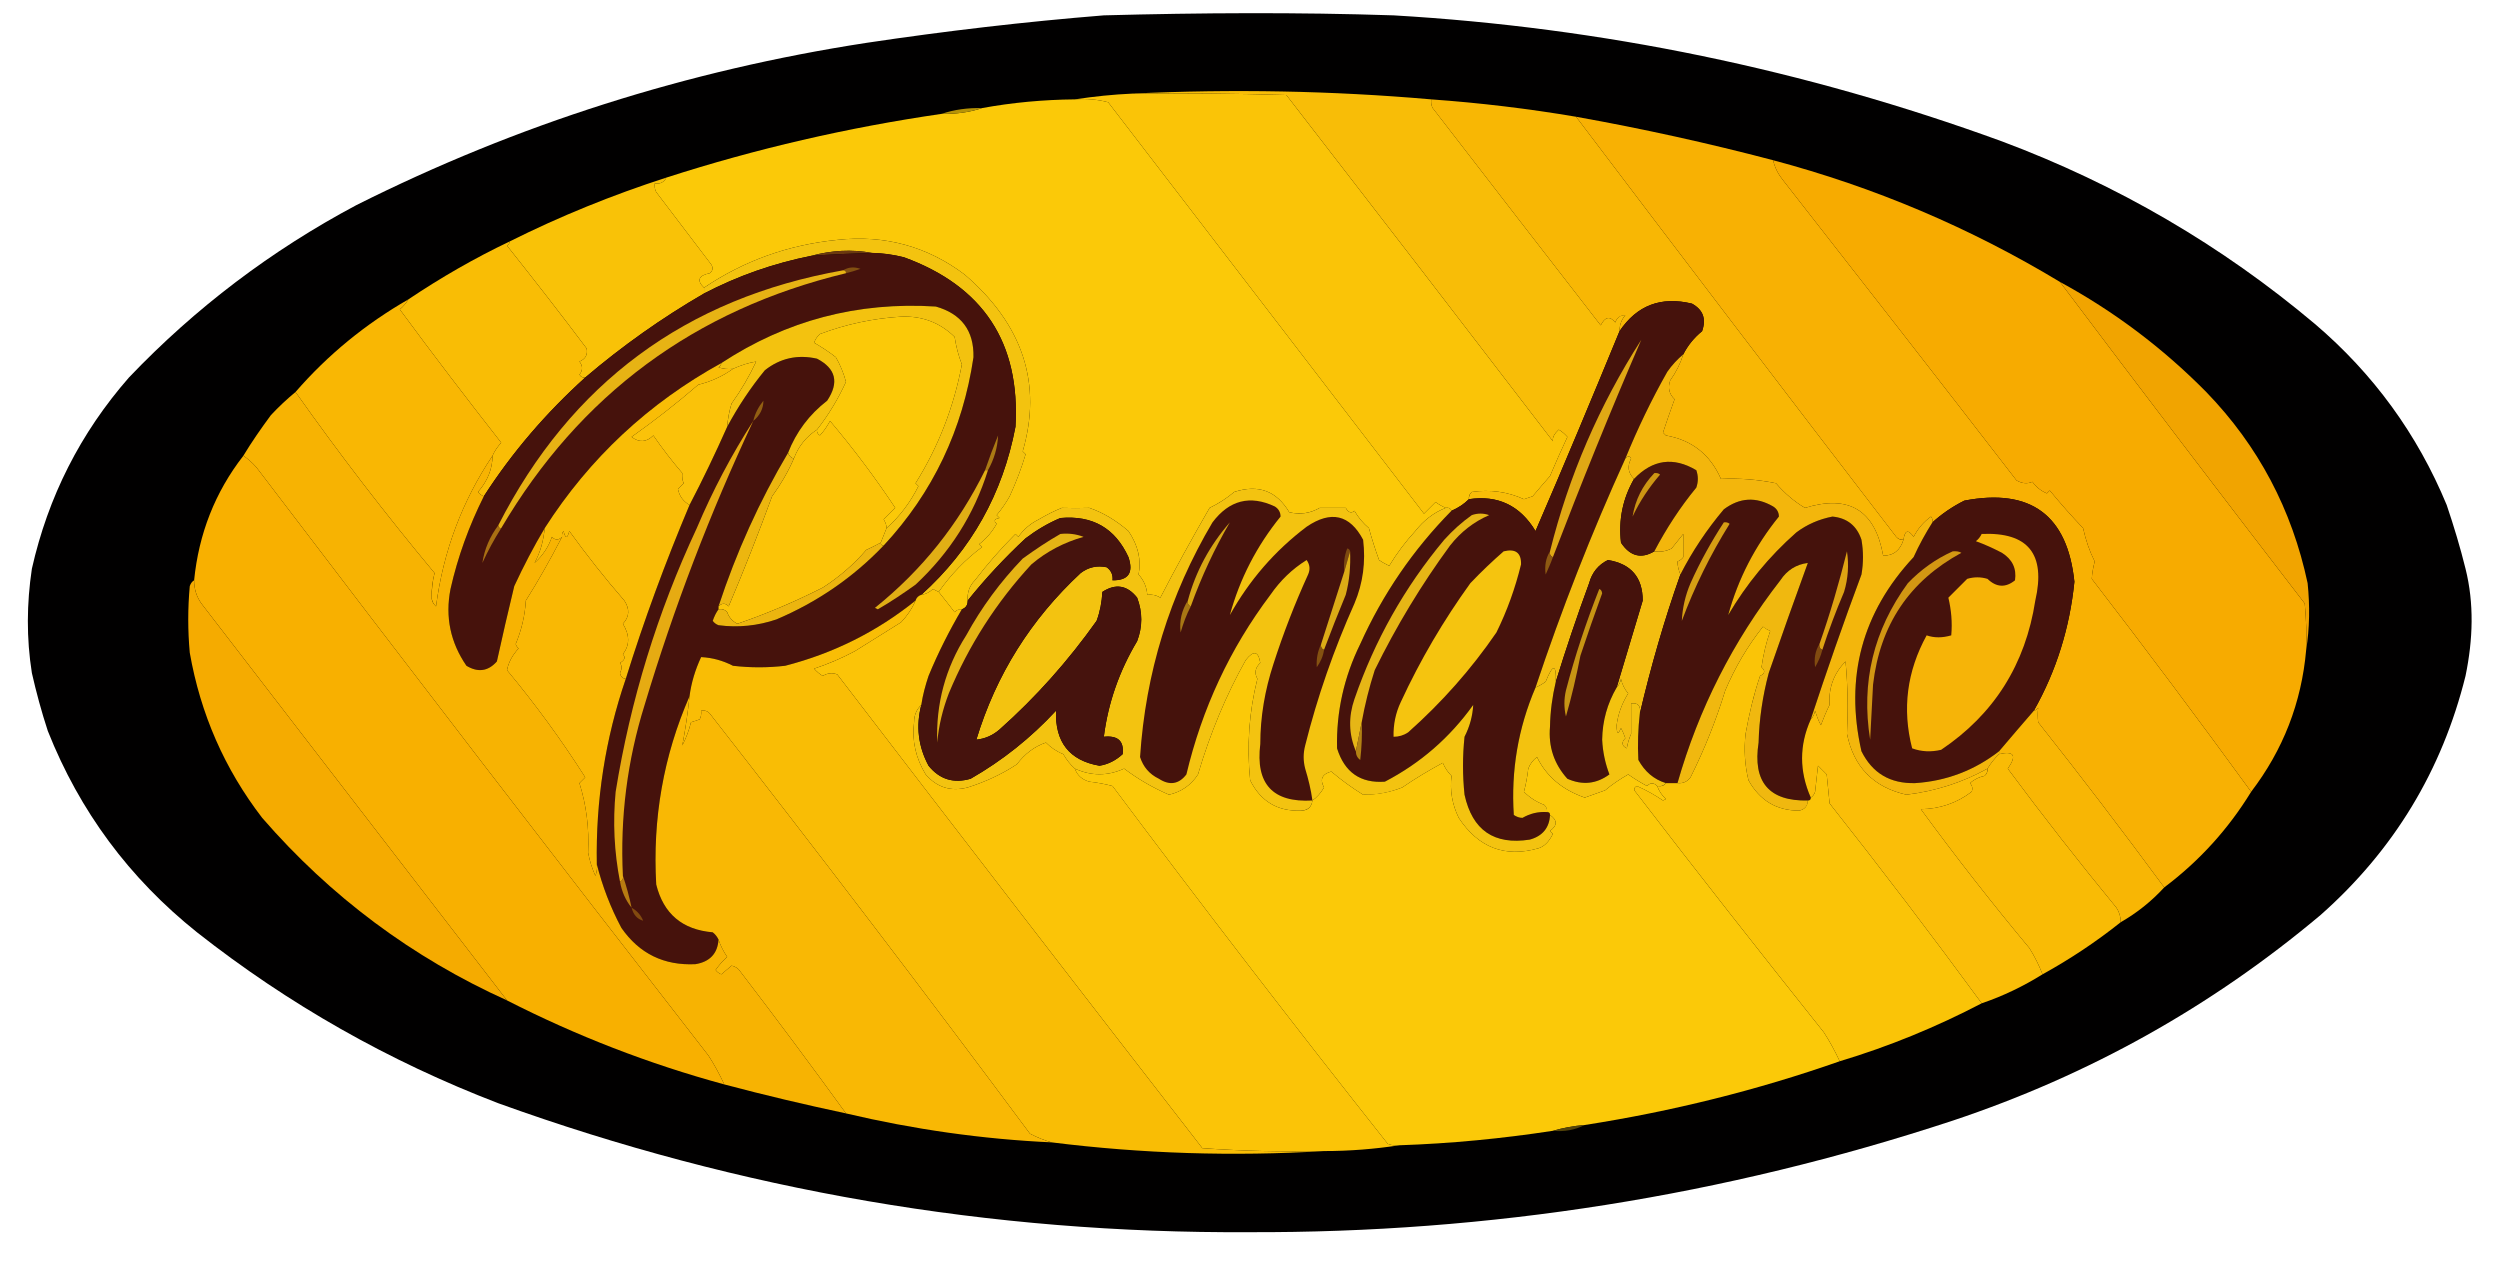 <?xml version="1.0" encoding="UTF-8"?>
<svg xmlns="http://www.w3.org/2000/svg" id="Capa_1" version="1.1" viewBox="0 0 862.9 436.6">
  <defs>
    <style>
      .st0 {
        fill: #824a0f;
      }

      .st0, .st1, .st2, .st3, .st4, .st5, .st6, .st7, .st8, .st9, .st10, .st11, .st12, .st13, .st14, .st15, .st16, .st17, .st18, .st19, .st20, .st21, .st22, .st23, .st24, .st25, .st26, .st27, .st28, .st29, .st30, .st31, .st32, .st33, .st34, .st35, .st36, .st37, .st38, .st39, .st40, .st41, .st42, .st43, .st44, .st45, .st46, .st47, .st48, .st49, .st50, .st51, .st52, .st53, .st54, .st55, .st56, .st57, .st58, .st59, .st60, .st61, .st62 {
        fill-rule: evenodd;
      }

      .st1 {
        fill: #544409;
      }

      .st2 {
        fill: #46120c;
      }

      .st3 {
        fill: #a87714;
      }

      .st4 {
        fill: #b87c11;
      }

      .st5 {
        fill: #ab7a14;
      }

      .st6 {
        fill: #dcac16;
      }

      .st7 {
        fill: #f1a400;
      }

      .st8 {
        fill: #a97013;
      }

      .st9 {
        fill: #e1af15;
      }

      .st10 {
        fill: #f8b704;
      }

      .st11 {
        fill: #fac209;
      }

      .st12 {
        fill: #f8bd07;
      }

      .st13 {
        fill: #825011;
      }

      .st14 {
        fill: #f3bd10;
      }

      .st15 {
        fill: #f6b408;
      }

      .st16 {
        fill: #f9bb05;
      }

      .st17 {
        fill: #f8b103;
      }

      .st18 {
        fill: #814b10;
      }

      .st19 {
        fill: #010000;
        isolation: isolate;
        opacity: 1;
      }

      .st20 {
        fill: #48140d;
      }

      .st21 {
        fill: #dfa413;
      }

      .st22 {
        fill: #f7ab00;
      }

      .st23 {
        fill: #6c390f;
      }

      .st24 {
        fill: #f8b604;
      }

      .st25 {
        fill: #45120c;
      }

      .st26 {
        fill: #f9bd05;
      }

      .st27 {
        fill: #f3c310;
      }

      .st28 {
        fill: #fac407;
      }

      .st29 {
        fill: #7c4a10;
      }

      .st30 {
        fill: #f0b80f;
      }

      .st31 {
        fill: #f9b703;
      }

      .st32 {
        fill: #f5c40f;
      }

      .st33 {
        fill: #d29713;
      }

      .st34 {
        fill: #e6ab12;
      }

      .st35 {
        fill: #855211;
      }

      .st36 {
        fill: #f3c30f;
      }

      .st37 {
        fill: #e7b314;
      }

      .st38 {
        fill: #e5b415;
      }

      .st39 {
        fill: #b38313;
      }

      .st40 {
        fill: #f8b000;
      }

      .st41 {
        fill: #fbc908;
      }

      .st42 {
        fill: #d8a815;
      }

      .st43 {
        fill: #f9bd06;
      }

      .st44 {
        fill: #f7b302;
      }

      .st45 {
        fill: #e6b616;
      }

      .st46 {
        fill: #f3c20f;
      }

      .st47 {
        fill: #46130d;
      }

      .st48 {
        fill: #fabe08;
      }

      .st49 {
        fill: #c79514;
      }

      .st50 {
        fill: #b69306;
      }

      .st51 {
        fill: #fbc407;
      }

      .st52 {
        fill: #f9b804;
      }

      .st53 {
        fill: #ecb60f;
      }

      .st54 {
        fill: #925f12;
      }

      .st55 {
        fill: #f5ab00;
      }

      .st56 {
        fill: #ecb50f;
      }

      .st57 {
        fill: #f3b60c;
      }

      .st58 {
        fill: #f9c207;
      }

      .st59 {
        fill: #8e5a12;
      }

      .st60 {
        fill: #e0a915;
      }

      .st61 {
        fill: #cd9613;
      }

      .st62 {
        fill: #d69f14;
      }
    </style>
  </defs>
  <path class="st19" d="M381,5.3c33.6-.9,66.9-1.1,100,0,72,4.2,142,18.7,210,43.5,39.8,14.9,75.8,35.9,108,63,20.2,17.2,35.4,38.1,45.5,62.5,2.5,7.4,4.7,14.7,6.5,22,3,12,2.6,24.4,0,37-8.1,32.6-24.7,60.1-50,82.5-37.6,31.6-79.9,55.3-127,71-78.9,26-159.9,38.8-243,38.5-89,.5-175.4-14.3-259-44.5-37.8-14.5-72.5-34.2-104-59-23.4-18.7-40.5-41.8-51.5-69.5-2.2-6.7-4-13.4-5.5-20-1.9-12-1.8-24,0-36,5.6-24.8,16.7-46.8,33.5-66,23-24.1,49.2-43.9,78.5-59.5,55.6-27.9,114.3-46.5,176-56,27.4-4.1,54.7-7.3,82-9.5Z"></path>
  <path class="st28" d="M391,32.3c17.7-.2,35.3,0,53,.5,30.8,39.8,61.5,79.7,92,119.5-.2-1.3.5-2.6,2-4,1.1.6,2.1,1.5,3,2.5-2.1,4.5-4.1,9-6,13.5-2,2.3-4,4.6-6,7-1,.3-2,.7-3,1-5.7-2.6-11.7-3.4-18-2.5-.8.7-1.1,1.5-1,2.5-1.7,1.7-3.7,3-6,4-.3-.8-1-1.2-2-1-1.2-.5-2.4-1.2-3.5-2-1.3,1.3-2.7,2.7-4,4-36.3-47.3-72.7-94.7-109-142-3.7-1-7.6-1.3-11.5-1,6.5-1,13.2-1.7,20-2Z"></path>
  <path class="st12" d="M391,32.3c34.2-1.6,68.6-1,103,2-.1,1.1,0,2.1.5,3,19.3,25,38.6,50,58,75,1.5-3,3.2-3.3,5-1,.7-1.8,1.9-2.6,3.5-2.5-1.4,1.6-2,3.4-2,5.5-9.5,23.1-19.1,46.1-29,69-5.3-8.8-13-12.5-23-11,0-1,.2-1.8,1-2.5,6.3-.9,12.3-.1,18,2.5,1-.3,2-.7,3-1,2-2.4,4-4.7,6-7,1.9-4.5,3.9-9,6-13.5-.9-1-1.9-1.9-3-2.5-1.5,1.4-2.2,2.7-2,4-30.5-39.8-61.2-79.7-92-119.5-17.7-.5-35.3-.7-53-.5Z"></path>
  <path class="st41" d="M371,34.3c3.9-.3,7.8,0,11.5,1,36.3,47.3,72.7,94.7,109,142,1.3-1.3,2.7-2.7,4-4,1.1.8,2.3,1.5,3.5,2-4.1,1.6-7.6,4.3-10.5,8-3.4,3.7-6.4,7.7-9,12-1.2-.6-2.4-1.2-3.5-2-1.3-3.6-2.5-7.3-3.5-11-2-1.7-3.7-3.7-5-6-1.1,1-2.1.6-3-1h-9c-3.3,1.9-6.8,2.4-10.5,1.5-4.4-7.4-10.7-9.7-19-7-2.6,2.2-5.4,4-8.5,5.5-6.1,10.6-11.8,20.9-17,31-1.4-.9-2.9-1.2-4.5-1-.2-2.7-1.2-5-3-7,1-5.1-.2-10.1-3.5-15-4.3-3.7-8.8-6.4-13.5-8-3.2.1-6.3.1-9.5,0-2.5,1-5.1,2.3-8,4-2.8,1.4-5.2,3.4-7,6-.3-.3-.7-.7-1-1-5,5-9.7,10.4-14,16-1.9,1.9-2.7,4.3-2.5,7,0,1.5-.6,2.5-2,3-1,0-1.8.2-2.5,1-1.8-2.4-3.7-4.7-5.5-7,4.2-6,9.2-11.2,15-15.5-.3-.3-.7-.7-1-1,2.5-1.9,4.5-4.3,6-7-1.1-1-.8-1.7,1-2-.3-.3-.7-.7-1-1,1.7-2,3.2-4.2,4.5-6.5,2.3-5,4.1-9.8,5.5-14.5-.3-.3-.7-.7-1-1,6.8-23.3.1-43.7-20-61-13-9.8-27.7-13.8-44-12-16.9,1.7-32.2,7.2-46,16.5-2.6-2.5-1.9-4.2,2-5,1.1-.9,1.2-1.9.5-3-6.3-8.3-12.7-16.7-19-25-.5-.9-.6-1.9-.5-3,1.9.3,3.2-.4,4-2,31-10,62.7-17.3,95-22,4.9.1,9.6-.5,14-2,10.4-1.9,21.1-2.9,32-3Z"></path>
  <path class="st50" d="M339,37.3c-4.4,1.5-9.1,2.1-14,2,4.4-1.5,9.1-2.1,14-2Z"></path>
  <path class="st10" d="M494,34.3c16.8,1.2,33.5,3.2,50,6,36.6,48.4,73.4,96.7,110.5,145,.7.8,1.5,1.1,2.5,1-1.1,3.6-3.4,5.5-7,5.5-2.8-15.7-11.8-21.2-27-16.5-3.7-2.2-7.1-5.1-10-8.5-6.3-1.3-12.7-1.8-19-1.5-3.7-8.4-10-13.4-19-15-.3-.3-.7-.7-1-1,1.3-3.9,2.6-7.7,4-11.5-1.9-1.8-2.4-4-1.5-6.5,2-2.8,3.5-5.8,4.5-9,1.6-3.1,3.7-5.7,6.5-8,1.5-4.3.3-7.4-3.5-9.5-10.7-2.6-19,.6-25,9.5,0-2.1.6-3.9,2-5.5-1.6,0-2.8.7-3.5,2.5-1.8-2.3-3.5-2-5,1-19.4-25-38.7-50-58-75-.5-.9-.6-1.9-.5-3Z"></path>
  <path class="st17" d="M544,40.3c22.9,4.1,45.6,9.1,68,15,.6,2.6,1.8,4.9,3.5,7,26.9,34.4,53.8,68.9,80.5,103.5,1.9,1.1,3.7,1.3,5.5.5,1.3,1.8,2.9,3.1,5,4,.3-.3.7-.7,1-1,3.7,4.5,7.5,8.8,11.5,13,.9,4.1,2.2,7.9,4,11.5-.5,2-.9,4-1,6,18.8,24.4,37.1,48.9,55,73.5-7.9,12.9-17.9,23.9-30,33-14.2-19.3-28.7-38.3-43.5-57-.2-1.7-.2-3.4,0-5-.4.6-.9.9-1.5,1,7.8-13.8,12.4-28.7,14-44.5-2.4-23-15.1-32.4-38-28-4,2-7.7,4.5-11,7.5.1-.7,0-1.4-.5-2-2.5,1.8-4.5,4.1-6,7-1.9-2.7-3-2.3-3.5,1-1,0-1.8-.2-2.5-1-37.1-48.3-73.9-96.6-110.5-145Z"></path>
  <path class="st22" d="M612,55.3c35,9.3,68,23.3,99,42,27.9,37.1,56.1,74.1,84.5,111,.5,5.3.7,10.7.5,16-1.6,18.3-8,34.6-19,49-17.9-24.6-36.2-49.1-55-73.5.1-2,.5-4,1-6-1.8-3.6-3.1-7.4-4-11.5-4-4.2-7.8-8.5-11.5-13-.3.3-.7.7-1,1-2.1-.9-3.7-2.2-5-4-1.8.8-3.6.6-5.5-.5-26.7-34.6-53.6-69.1-80.5-103.5-1.7-2.1-2.9-4.4-3.5-7Z"></path>
  <path class="st58" d="M230,61.3c-.8,1.6-2.1,2.3-4,2-.1,1.1,0,2.1.5,3,6.3,8.3,12.7,16.7,19,25,.7,1.1.6,2.1-.5,3-3.9.8-4.6,2.5-2,5v2c-14.5,8.4-28.2,18.1-41,29-.9.1-1.5-.2-2-1,1.2-1.5,1.2-3,0-4.5,2.1-.9,2.9-2.4,2.5-4.5-9-12-18.2-23.8-27.5-35.5.6-.4.9-.9,1-1.5,17.4-8.7,35.4-16,54-22Z"></path>
  <path class="st36" d="M324,204.3c-.6-.3-1.3-.6-2-1-1.1,1.1-2.5,1.8-4,2,17.3-15.6,28.1-34.9,32.5-58,1.7-29-11.1-48.5-38.5-58.5-3.6-.9-7.3-1.4-11-1.5-7-1.3-14-.9-21,1-13,2.6-25.3,6.9-37,13v-2c13.8-9.3,29.1-14.8,46-16.5,16.3-1.8,31,2.2,44,12,20.1,17.3,26.8,37.7,20,61,.3.3.7.7,1,1-1.4,4.7-3.2,9.5-5.5,14.5-1.3,2.3-2.8,4.5-4.5,6.5.3.3.7.7,1,1-1.8.3-2.1,1-1,2-1.5,2.7-3.5,5.1-6,7,.3.3.7.7,1,1-5.8,4.3-10.8,9.5-15,15.5Z"></path>
  <path class="st26" d="M176,83.3c-.1.6-.4,1.1-1,1.5,9.3,11.7,18.5,23.5,27.5,35.5.4,2.1-.4,3.6-2.5,4.5,1.2,1.5,1.2,3,0,4.5.5.8,1.1,1.1,2,1-13.5,12.2-25.2,25.8-35,41-.8-.3-1.5-.8-2-1.5,3.3-3.8,5-8,5-12.5.7-1.6,1.7-3.1,3-4.5-11.9-15.2-23.6-30.5-35-46,1.2-1,2.2-2.2,3-3.5,11.2-7.5,22.8-14.2,35-20Z"></path>
  <path class="st23" d="M301,87.3c-7,.2-14,.5-21,1,7-1.9,14-2.3,21-1Z"></path>
  <path class="st2" d="M301,87.3c3.7,0,7.4.6,11,1.5,27.4,10,40.2,29.5,38.5,58.5-4.4,23.1-15.2,42.4-32.5,58-1,.3-1.7,1-2,2-13.3,10.7-28.3,18.2-45,22.5-6,.7-12,.7-18,0-3.5-1.8-7.1-2.8-11-3-2,4.3-3.4,8.8-4,13.5-9,20.6-12.8,42.3-11.5,65,2.5,10.1,9,15.6,19.5,16.5.9.7,1.5,1.5,2,2.5-.3,4.8-3,7.7-8,8.5-10.8.5-19.3-3.6-25.5-12.5-3.8-7.1-6.6-14.5-8.5-22-.4-21.9,2.9-43.3,10-64,6.3-20.3,13.7-40.3,22-60,4.6-8.8,8.9-17.8,13-27,3.7-6.9,8-13.4,13-19.5,5.3-4.2,11.3-5.5,18-4,6.5,3.4,7.7,8.2,3.5,14.5-6.2,4.8-10.7,10.8-13.5,18-9.9,16.7-17.9,34.4-24,53v1c-.8,1.1-1.5,2.5-2,4,.5.7,1.2,1.2,2,1.5,6.8.9,13.5.2,20-2,14.1-6,26.5-14.5,37-25.5,17-18.3,27.3-40,31-65,.2-9.2-4.2-15-13-17.5-27-1.7-51.6,4.8-74,19.5-25.1,13.8-45.5,32.8-61,57-3.8,6.4-7.3,13.1-10.5,20-2.1,8.7-4.1,17.3-6,26-3,3.4-6.5,3.9-10.5,1.5-5.5-8-7.4-16.8-5.5-26.5,2.5-11.1,6.4-21.8,11.5-32,9.8-15.2,21.5-28.8,35-41,12.8-10.9,26.5-20.6,41-29,11.7-6.1,24-10.4,37-13,7-.5,14-.8,21-1Z"></path>
  <path class="st13" d="M291,93.3c1.8-1.1,3.8-1.3,6-.5-1.7.6-3.3,1.1-5,1.5,0-.7-.3-1-1-1Z"></path>
  <path class="st37" d="M291,93.3c.7,0,1,.3,1,1-52.3,12.6-91.9,42-119,88-.7,0-1-.3-1-1,25-49,64.7-78.4,119-88Z"></path>
  <path class="st7" d="M711,97.3c18.6,10.1,35.5,22.8,50.5,38,18,18.6,29.6,40.6,35,66,.8,7.8.7,15.5-.5,23,.2-5.3,0-10.7-.5-16-28.4-36.9-56.6-73.9-84.5-111Z"></path>
  <path class="st2" d="M581,122.3c-2,1.7-3.9,3.7-5.5,6-5.5,9.7-10.3,19.7-14.5,30-11.7,25.7-22,52-31,79-6,14-8.5,28.7-7.5,44,.9.6,1.9.9,3,1,2.6-1.5,5.4-2.2,8.5-2,.7,0,1,.3,1,1-.2,4.4-2.6,7.3-7,8.5-12.3,1.9-19.8-3.2-22.5-15.5-.7-6.7-.7-13.3,0-20,1.8-3.5,2.8-7.2,3-11-8.1,11.3-18.2,20.1-30.5,26.5-8.4.6-13.9-3.2-16.5-11.5-.3-12.6,2.4-24.6,8-36,7.8-17.3,18.3-32.6,31.5-46,2.3-1,4.3-2.3,6-4,10-1.5,17.7,2.2,23,11,9.9-22.9,19.5-45.9,29-69,6-8.9,14.3-12.1,25-9.5,3.8,2.1,5,5.2,3.5,9.5-2.8,2.3-4.9,4.9-6.5,8Z"></path>
  <path class="st46" d="M305,188.3c-.7,0-1-.3-1-1,.7-1.7,1.3-3.3,2-5,4.6-4.1,8.2-8.9,11-14.5-.3-.3-.7-.7-1-1,7.9-12.6,13.2-26.3,16-41-1.2-3.1-2-6.2-2.5-9.5-5.1-5-11.3-7.3-18.5-7-9.6.6-19,2.6-28,6-.9.8-1.6,1.8-2,3,2.6,1.5,5.1,3.1,7.5,5,1.5,2.6,2.7,5.5,3.5,8.5-2.7,5.9-6,11.4-10,16.5-3.7,2.4-6.4,5.7-8,10-1-.3-1.7-1-2-2,2.8-7.2,7.3-13.2,13.5-18,4.2-6.3,3-11.1-3.5-14.5-6.7-1.5-12.7-.2-18,4-5,6.1-9.3,12.6-13,19.5.2-2.7.7-5.4,1.5-8,3.3-4.6,6.1-9.4,8.5-14.5-2.7.4-5.3,1.3-8,2.5-1.7.2-3.4,0-5-.5.6-.4.9-.9,1-1.5,22.4-14.7,47-21.2,74-19.5,8.8,2.5,13.2,8.3,13,17.5-3.7,25-14,46.7-31,65Z"></path>
  <path class="st31" d="M141,103.3c-.8,1.3-1.8,2.5-3,3.5,11.4,15.5,23.1,30.8,35,46-1.3,1.4-2.3,2.9-3,4.5-10.5,15.7-17,33-19.5,52-.9-.8-1.4-1.8-1.5-3,0-3,.3-5.8,1-8.5-16.9-20.3-32.9-41.1-48-62.5,11.2-12.9,24.2-23.5,39-32Z"></path>
  <path class="st41" d="M306,182.3c0-1.1-.4-2.1-1-3,1.3-1.3,2.7-2.7,4-4-6.9-10.4-14.4-20.4-22.5-30-1,1.8-2.1,3.5-3.5,5-.8-.5-1.1-1.1-1-2,4-5.1,7.3-10.6,10-16.5-.8-3-2-5.9-3.5-8.5-2.4-1.9-4.9-3.5-7.5-5,.4-1.2,1.1-2.2,2-3,9-3.4,18.4-5.4,28-6,7.2-.3,13.4,2,18.5,7,.5,3.3,1.3,6.4,2.5,9.5-2.8,14.7-8.1,28.4-16,41,.3.3.7.7,1,1-2.8,5.6-6.4,10.4-11,14.5Z"></path>
  <path class="st11" d="M251,147.3c-4.1,9.2-8.4,18.2-13,27-2.1-1.2-3.5-3-4-5.5l2-2c-.5-1-.6-2.2-.5-3.5-3.6-4.2-6.9-8.5-10-13-2.4,2.4-4.9,2.5-7.5.5,7.9-5.6,15.6-11.6,23-18,4.4-1.1,8.4-2.9,12-5.5,2.7-1.2,5.3-2.1,8-2.5-2.4,5.1-5.2,9.9-8.5,14.5-.8,2.6-1.3,5.3-1.5,8Z"></path>
  <path class="st44" d="M102,135.3c15.1,21.4,31.1,42.2,48,62.5-.7,2.7-1.1,5.5-1,8.5,0,1.2.6,2.2,1.5,3,2.5-19,9-36.3,19.5-52,0,4.5-1.7,8.7-5,12.5.5.7,1.2,1.2,2,1.5-5.1,10.2-9,20.9-11.5,32-1.9,9.7,0,18.5,5.5,26.5,4,2.4,7.5,1.9,10.5-1.5,1.9-8.7,3.9-17.3,6-26,3.2-6.9,6.7-13.6,10.5-20-.4,4.4-1.5,8.4-3.5,12,2.8-2.5,4.8-5.5,6-9,1.1,1.2,2.3,1.2,3.5,0-4.1,7.9-8.2,15.2-12.5,22-.3,5.2-1.5,10.2-3.5,15,.2.6.5,1.1,1,1.5-2.2,2.4-3.5,4.9-4,7.5,9.8,11.8,18.8,24.1,27,37-.7.7-1.3,1.3-2,2,2.4,7.6,3.4,15.6,3,24,.5,2.8,1.4,5.5,2.5,8,.5-1.3.7-2.6.5-4,1.9,7.5,4.7,14.9,8.5,22,6.2,8.9,14.7,13,25.5,12.5,5-.8,7.7-3.7,8-8.5.7,2.1,1.7,4.1,3,6-1.5,1.3-2.8,2.8-4,4.5.5.7,1.2,1.2,2,1.5,1.2-1,2.3-2,3.5-3,1.3.3,2.3.9,3,2,12.4,16.2,24.6,32.6,36.5,49-14.1-3-28.1-6.3-42-10-1.6-3.4-3.4-6.8-5.5-10-52.3-67.3-104.3-135-156-203-1.4-1.6-2.9-2.9-4.5-4,2.9-4.8,6.1-9.4,9.5-14,2.7-2.9,5.5-5.5,8.5-8Z"></path>
  <path class="st54" d="M260,145.3c.6-2.6,1.8-4.9,3.5-7,0,2.8-1.3,5.2-3.5,7Z"></path>
  <path class="st60" d="M536,192.3c-.8-.3-1.2-1-1-2,6.5-26.1,17-50.4,31.5-73-10.7,24.7-20.8,49.7-30.5,75Z"></path>
  <path class="st51" d="M306,182.3c-.7,1.7-1.3,3.3-2,5-1.6.9-3.3,1.7-5,2.5-4.4,5.1-9.4,9.4-15,13-9.7,4.9-19.5,9.1-29.5,12.5-1.7-.9-2.9-2.2-3.5-4-.8-.9-1.8-1.2-3-1v-1c1.2-1.2,2.4-1.2,3.5,0,5.3-12.5,10.3-25.2,15-38,3-4.1,5.5-8.4,7.5-13,1.6-4.3,4.3-7.6,8-10-.1.9.2,1.5,1,2,1.4-1.5,2.5-3.2,3.5-5,8.1,9.6,15.6,19.6,22.5,30-1.3,1.3-2.7,2.7-4,4,.6.9,1,1.9,1,3Z"></path>
  <path class="st43" d="M249,125.3c-.1.6-.4,1.1-1,1.5,1.6.5,3.3.7,5,.5-3.6,2.6-7.6,4.4-12,5.5-7.4,6.4-15.1,12.4-23,18,2.6,2,5.1,1.9,7.5-.5,3.1,4.5,6.4,8.8,10,13-.1,1.3,0,2.5.5,3.5l-2,2c.5,2.5,1.9,4.3,4,5.5-8.3,19.7-15.7,39.7-22,60-1.1-.1-1.8-.8-2-2,.7-1.4.7-2.5,0-3.5,1.6-.9,2-1.9,1-3,2.4-3.1,2.4-6.6,0-10.5,2.3-2.4,2.4-5.1.5-8-6.7-7.7-13-15.7-19-24-.7,2.7-1.3,2.7-2,0-.5.6-.6,1.3-.5,2-1.2,1.2-2.4,1.2-3.5,0-1.2,3.5-3.2,6.5-6,9,2-3.6,3.1-7.6,3.5-12,15.5-24.2,35.9-43.2,61-57Z"></path>
  <path class="st53" d="M272,156.3c.3,1,1,1.7,2,2-2,4.6-4.5,8.9-7.5,13-4.7,12.8-9.7,25.5-15,38-1.1-1.2-2.3-1.2-3.5,0,6.1-18.6,14.1-36.3,24-53Z"></path>
  <path class="st14" d="M564,165.3c-3.9,6.8-5.4,14.1-4.5,22,3.1,4.7,7,5.7,11.5,3,2.1.3,4.1,0,6-1,1.3-1.7,2.7-3.3,4-5v8c-.5.7-1.2,1.2-2,1.5,0,1.5.4,3,1,4.5-5.6,15.8-10.2,31.8-14,48,.4-2.7-.6-3.8-3-3.5,0,3.5,0,7,0,10.5-.7,1.6-1.2,3.3-1.5,5-1.8-.9-1.9-2.1-.5-3.5-.4-1.2-.9-2.4-1.5-3.5-1,2.4-1.5,2.1-1.5-1,.5-4,1.9-7.6,4-11-1.3-1.4-2.1-3.1-2.5-5-.2,1.2-.7,2.2-1.5,3,3-10,6-20,9-30,0-8-4-12.7-12-14-3.3,1.6-5.5,4.3-6.5,8-4.2,11.4-8,22.7-11.5,34,.2-6.2-1-6.2-3.5,0-1.1.8-2.3,1.5-3.5,2,9-27,19.3-53.3,31-79,.9-1,1.5-1,2,0-1.4,2.6-1.1,4.9,1,7Z"></path>
  <path class="st20" d="M571,190.3c-4.5,2.7-8.4,1.7-11.5-3-.9-7.9.6-15.2,4.5-22,6.4-6.7,13.6-7.7,21.5-3,.7,2,.7,4,0,6-5.6,6.8-10.4,14.2-14.5,22Z"></path>
  <path class="st5" d="M341,162.3h-1c1.4-4.1,2.9-8.1,4.5-12-.2,4.3-1.4,8.3-3.5,12Z"></path>
  <path class="st40" d="M84,157.3c1.6,1.1,3.1,2.4,4.5,4,51.7,68,103.7,135.7,156,203,2.1,3.2,3.9,6.6,5.5,10-26.1-7.1-51.1-16.8-75-29-35.1-45.5-70.2-91.2-105.5-137-1.7-2.4-2.5-5.1-2.5-8,1.6-16,7.2-30.4,17-43Z"></path>
  <path class="st27" d="M499,175.3c1-.2,1.7.2,2,1-13.2,13.4-23.7,28.7-31.5,46-5.6,11.4-8.3,23.4-8,36,2.6,8.3,8.1,12.1,16.5,11.5,12.3-6.4,22.4-15.2,30.5-26.5-.2,3.8-1.2,7.5-3,11-.7,6.7-.7,13.3,0,20,2.7,12.3,10.2,17.4,22.5,15.5,4.4-1.2,6.8-4.1,7-8.5,2.6,1.8,2.6,3.6,0,5.5l1,1c-1.3,2.7-3,4.4-5,5-11.5,3.3-20.7-.2-27.5-10.5-2.3-4.7-3.1-9.5-2.5-14.5-1.3-1.3-2.3-2.8-3-4.5-4.8,2.6-9.5,5.4-14,8.5-4.5,1.8-9,2.6-13.5,2.5-3.9-2.4-7.6-5.1-11-8-3.2.9-4,2.7-2.5,5.5-1.1,1.9-2.4,3.4-4,4.5-.3,2.3-1.6,3.4-4,3.5-8,.3-13.9-3.2-17.5-10.5-1.2-11.8-.4-23.5,2.5-35-1.1-2-.8-3.8,1-5.5-.7-4.1-2.3-4.4-5-1-6.8,12.1-12.3,25.3-16.5,39.5-2.4,3.7-5.7,6-10,7-5.6-2.4-10.7-5.4-15.5-9-5.7,2.6-11.3,2.6-17,0-1.6-1.4-2.9-3.1-4-5-2.3-.9-4.3-2.3-6-4-4,1.4-7.3,3.9-10,7.5-5.3,3.5-11,6.1-17,8-5.8,1.5-10.6,0-14.5-4.5-3.4-5.6-4.8-11.6-4-18,0-2.5.9-4.5,2.5-6-1.9,7.3-1.1,14.3,2.5,21,3.8,4.7,8.6,6.2,14.5,4.5,11-6.3,20.8-14.1,29.5-23.5-.4,10.8,4.6,17.2,15,19,3.1-.5,5.7-1.9,8-4,.5-4.5-1.6-6.5-6.5-6,1.5-11.8,5.4-22.8,11.5-33,1.9-5,1.9-10,0-15-3.4-4.3-7.4-5-12-2-.2,3.5-.8,6.8-2,10-9.8,13.8-20.9,26.3-33.5,37.5-2.3,2-5,3.2-8,3.5,6.8-22.4,18.8-41.5,36-57.5,2.7-2.1,5.7-2.7,9-2,1.5,1.1,2.2,2.6,2,4.5,5.5,0,7.3-2.6,5.5-8-4.6-10-12.4-14.5-23.5-13.5-4.3,1.8-8.3,4.2-12,7-7.3,6.8-13.9,13.9-20,21.5-.2-2.7.6-5.1,2.5-7,4.3-5.6,9-11,14-16,.3.3.7.7,1,1,1.8-2.6,4.2-4.6,7-6,2.9-1.7,5.5-3,8-4,3.2.1,6.3.1,9.5,0,4.7,1.6,9.2,4.3,13.5,8,3.3,4.9,4.5,9.9,3.5,15,1.8,2,2.8,4.3,3,7,1.6-.2,3.1.1,4.5,1,5.2-10.1,10.9-20.4,17-31,3.1-1.5,5.9-3.3,8.5-5.5,8.3-2.7,14.6-.4,19,7,3.7.9,7.2.4,10.5-1.5h9c.9,1.6,1.9,2,3,1,1.3,2.3,3,4.3,5,6,1,3.7,2.2,7.4,3.5,11,1.1.8,2.3,1.4,3.5,2,2.6-4.3,5.6-8.3,9-12,2.9-3.7,6.4-6.4,10.5-8Z"></path>
  <path class="st61" d="M571,163.3c.7-.1,1.4,0,2,.5-3.8,4.4-7,9.2-9.5,14.5.9-5.7,3.4-10.7,7.5-15Z"></path>
  <path class="st2" d="M702,245.3c-4,4.6-8,9.3-12,14-8.5,6.6-18.2,10.3-29,11-8.6.2-14.7-3.4-18.5-11-5.8-25.5.2-47.9,18-67,1.9-4.2,4.1-8.2,6.5-12,3.3-3,7-5.5,11-7.5,22.9-4.4,35.6,5,38,28-1.6,15.8-6.2,30.7-14,44.5Z"></path>
  <path class="st25" d="M453,276.3c-13.7.8-19.7-5.7-18-19.5,0-9.4,1.6-18.6,4.5-27.5,3.4-10.6,7.4-20.9,12-31,.8-1.8.6-3.4-.5-5-5,3.1-9.1,7.1-12.5,12-14,18.6-23.6,39.3-29,62-2.6,3.4-5.8,3.9-9.5,1.5-3.3-1.6-5.4-4.1-6.5-7.5,1.9-29,10.2-56,25-81,5.8-7.7,13-9.5,21.5-5.5,1.3.8,2,2,2,3.5-8.2,10.1-14.1,21.5-17.5,34,6.7-12,15.5-22.2,26.5-30.5,8.4-5.7,14.9-4.2,19.5,4.5.9,7.6,0,14.9-3,22-7.1,15.9-12.8,32.2-17,49-.7,2.7-.7,5.3,0,8,1.1,3.6,2,7.3,2.5,11Z"></path>
  <path class="st25" d="M625,248.3c-4,8.9-4,17.9,0,27,0,.7-.3,1-1,1-13.4.3-19.1-6.4-17-20,.2-8.1,1.4-16.1,3.5-24,4.4-12.7,8.9-25.4,13.5-38-4,.5-7.2,2.5-9.5,6-16.4,21.1-28.2,44.4-35.5,70h-4c-4.2-1.3-7.3-4-9.5-8-.3-5.3-.1-10.7.5-16,3.8-16.2,8.4-32.2,14-48,4.1-8,9.1-15.5,15-22.5,5.5-4.1,11.1-4.4,17-1,1.3.8,2,2,2,3.5-8.2,10.1-14.1,21.5-17.5,34,6.3-10.7,14.1-20.2,23.5-28.5,3.7-2.8,7.9-4.6,12.5-5.5,5.1.5,8.4,3.2,10,8,.7,4,.7,8,0,12-6.2,16.6-12,33.3-17.5,50Z"></path>
  <path class="st57" d="M581,122.3c-1,3.2-2.5,6.2-4.5,9-.9,2.5-.4,4.7,1.5,6.5-1.4,3.8-2.7,7.6-4,11.5.3.3.7.7,1,1,9,1.6,15.3,6.6,19,15,6.3-.3,12.7.2,19,1.5,2.9,3.4,6.3,6.3,10,8.5,15.2-4.7,24.2.8,27,16.5,3.6,0,5.9-1.9,7-5.5.5-3.3,1.6-3.7,3.5-1,1.5-2.9,3.5-5.2,6-7,.5.6.6,1.3.5,2-2.4,3.8-4.6,7.8-6.5,12-17.8,19.1-23.8,41.5-18,67,3.8,7.6,9.9,11.2,18.5,11,10.8-.7,20.5-4.4,29-11v1c-1.6,1.5-2.9,3.2-4,5-8.7,4.8-18,7.8-28,9-11.4-2.6-18.2-9.6-20.5-21,.4-8.3.3-16.6-.5-25-4,4.1-5.9,9.1-5.5,15-1.1,2.2-2.1,4.6-3,7-.9-1.6-1.5-3.3-2-5-.2,1.2-.7,2.2-1.5,3,5.5-16.7,11.3-33.4,17.5-50,.7-4,.7-8,0-12-1.6-4.8-4.9-7.5-10-8-4.6.9-8.8,2.7-12.5,5.5-9.4,8.3-17.2,17.8-23.5,28.5,3.4-12.5,9.3-23.9,17.5-34,0-1.5-.7-2.7-2-3.5-5.9-3.4-11.5-3.1-17,1-5.9,7-10.9,14.5-15,22.5-.6-1.5-1-3-1-4.5.8-.3,1.5-.8,2-1.5v-8c-1.3,1.7-2.7,3.3-4,5-1.9,1-3.9,1.3-6,1,4.1-7.8,8.9-15.2,14.5-22,.7-2,.7-4,0-6-7.9-4.7-15.1-3.7-21.5,3-2.1-2.1-2.4-4.4-1-7-.5-1-1.1-1-2,0,4.2-10.3,9-20.3,14.5-30,1.6-2.3,3.5-4.3,5.5-6Z"></path>
  <path class="st47" d="M318,243.3c.5-3.4,1.4-6.7,2.5-10,3.3-8,7.2-15.7,11.5-23,1.4-.5,2.1-1.5,2-3,6.1-7.6,12.7-14.7,20-21.5,3.7-2.8,7.7-5.2,12-7,11.1-1,18.9,3.5,23.5,13.5,1.8,5.4,0,8.1-5.5,8,.2-1.9-.5-3.4-2-4.5-3.3-.7-6.3,0-9,2-17.2,16-29.2,35.1-36,57.5,3-.3,5.7-1.5,8-3.5,12.6-11.2,23.7-23.7,33.5-37.5,1.2-3.2,1.8-6.5,2-10,4.6-3,8.6-2.3,12,2,1.9,5,1.9,10,0,15-6.1,10.2-10,21.2-11.5,33,4.9-.5,7,1.5,6.5,6-2.3,2.1-4.9,3.5-8,4-10.4-1.8-15.4-8.2-15-19-8.7,9.4-18.5,17.2-29.5,23.5-5.9,1.7-10.7.2-14.5-4.5-3.6-6.7-4.4-13.7-2.5-21Z"></path>
  <path class="st52" d="M216,234.3c-7.1,20.7-10.4,42.1-10,64,.2,1.4,0,2.7-.5,4-1.1-2.5-2-5.2-2.5-8,.4-8.4-.6-16.4-3-24,.7-.7,1.3-1.3,2-2-8.2-12.9-17.2-25.2-27-37,.5-2.6,1.8-5.1,4-7.5-.5-.4-.8-.9-1-1.5,2-4.8,3.2-9.8,3.5-15,4.3-6.8,8.4-14.1,12.5-22-.1-.7,0-1.4.5-2,.7,2.7,1.3,2.7,2,0,6,8.3,12.3,16.3,19,24,1.9,2.9,1.8,5.6-.5,8,2.4,3.9,2.4,7.4,0,10.5,1,1.1.6,2.1-1,3,.7,1,.7,2.1,0,3.5.2,1.2.9,1.9,2,2Z"></path>
  <path class="st8" d="M172,181.3c0,.7.3,1,1,1-2.4,3.8-4.6,7.8-6.5,12,.7-4.8,2.6-9.1,5.5-13Z"></path>
  <path class="st38" d="M366,184.3c2.7-.3,5.4,0,8,1-6.7,1.9-12.7,5-18,9.5-12.1,13.1-21.6,27.9-28.5,44.5-2.1,5.5-3.5,11.1-4,17-.5-13.3,2.8-25.7,10-37,5.3-9.7,11.8-18.5,19.5-26.5,4.3-3.1,8.6-6,13-8.5Z"></path>
  <path class="st56" d="M304,187.3c0,.7.3,1,1,1-10.5,11-22.9,19.5-37,25.5-6.5,2.2-13.2,2.9-20,2-.8-.3-1.5-.8-2-1.5.5-1.5,1.2-2.9,2-4,1.2-.2,2.2.1,3,1,.6,1.8,1.8,3.1,3.5,4,10-3.4,19.8-7.6,29.5-12.5,5.6-3.6,10.6-7.9,15-13,1.7-.8,3.4-1.6,5-2.5Z"></path>
  <path class="st29" d="M466,190.3c-.7,2.3-1.3,4.7-2,7-.3-2.7,0-5.4,1-8,.6.1.9.5,1,1Z"></path>
  <path class="st32" d="M519,190.3c4.1-1,6.1.5,6,4.5-2,8.2-4.8,16-8.5,23.5-8.7,12.7-18.9,24.2-30.5,34.5-1.5,1-3.2,1.5-5,1.5-.1-4.2.7-8.2,2.5-12,6.7-14.5,14.7-28.1,24-41,3.7-3.9,7.6-7.6,11.5-11Z"></path>
  <path class="st25" d="M558,237.3c-3.2,5.5-4.9,11.5-5,18,.2,4.3,1.1,8.3,2.5,12-4.5,3.3-9.3,3.8-14.5,1.5-4.6-5.1-6.6-11.1-6-18,.1-5.3.8-10.4,2-15.5,3.5-11.3,7.3-22.6,11.5-34,1-3.7,3.2-6.4,6.5-8,8,1.3,12,6,12,14-3,10-6,20-9,30Z"></path>
  <path class="st59" d="M535,190.3c-.2,1,.2,1.7,1,2-.7,2-1.6,4-2.5,6-.4-2.9,0-5.6,1.5-8Z"></path>
  <path class="st42" d="M411,209.3c-.8-.3-1.2-1-1-2,2.7-10.1,7.6-19.1,14.5-27-5.3,9.1-9.8,18.7-13.5,29Z"></path>
  <path class="st62" d="M595,180.3c.7-.1,1.4,0,2,.5-6.6,10.6-12.1,21.7-16.5,33.5.2-4.4,1.2-8.8,3-13,3.3-7.4,7.2-14.4,11.5-21Z"></path>
  <path class="st9" d="M340,162.3h1c-4.8,15.4-13.2,28.5-25,39.5-4.2,3-8.5,5.9-13,8.5-.3-.2-.7-.3-1-.5,16.2-13,28.8-28.8,38-47.5Z"></path>
  <path class="st45" d="M470,249.3c-.7,3.3-1.3,6.7-2,10-2.5-5.9-2.6-11.9-.5-18,7-20.3,17.3-38.6,31-55,2.9-3.2,6-6,9.5-8.5,2-.7,4-.7,6,0-5.3,2.3-9.8,5.8-13.5,10.5-9.9,13.5-18.6,27.9-26,43-1.9,5.9-3.4,11.9-4.5,18Z"></path>
  <path class="st55" d="M67,200.3c0,2.9.8,5.6,2.5,8,35.3,45.8,70.4,91.5,105.5,137-32.7-14.8-60.9-35.8-84.5-63-13-16.9-21.3-35.9-25-57-.7-7.7-.7-15.3,0-23,.3-.9.8-1.6,1.5-2Z"></path>
  <path class="st51" d="M324,204.3c1.8,2.3,3.7,4.6,5.5,7,.7-.8,1.5-1.1,2.5-1-4.3,7.3-8.2,15-11.5,23-1.1,3.3-2,6.6-2.5,10-1.6,1.5-2.5,3.5-2.5,6-.8,6.4.6,12.4,4,18,3.9,4.5,8.7,6,14.5,4.5,6-1.9,11.7-4.5,17-8,2.7-3.6,6-6.1,10-7.5,1.7,1.7,3.7,3.1,6,4,1.1,1.9,2.4,3.6,4,5,.8,2.3,2.5,3.8,5,4.5,2.7.3,5.4.8,8,1.5,31.1,41.6,62.8,82.8,95,123.5,1.3.5,2.6.7,4,.5-8.5,1.3-17.1,2-26,2-14,.3-28,0-42-1-42.2-54.4-84.2-108.9-126-163.5-1.7-.7-3.4-.5-5,.5-1.1-.6-2.1-1.5-3-2.5,4.8-1.6,9.5-3.6,14-6,5.3-3.3,10.7-6.7,16-10,2.1-2.2,3.8-4.7,5-7.5.3-1,1-1.7,2-2,1.5-.2,2.9-.9,4-2,.7.4,1.4.7,2,1Z"></path>
  <path class="st21" d="M629,224.3c-.8-.3-1.2-1-1-2,3.7-10.5,6.8-21.2,9.5-32,.7,4.7.4,9.4-1,14-2.8,6.6-5.3,13.2-7.5,20Z"></path>
  <path class="st34" d="M260,145.3c-14.9,31.7-27.4,64.4-37.5,98-6,19.2-8.5,38.9-7.5,59,.2,1-.2,1.7-1,2-2-10.2-2.5-20.6-1.5-31,5.1-31.6,14.4-61.9,28-91,5.5-13,12-25.3,19.5-37Z"></path>
  <path class="st3" d="M410,207.3c-.2,1,.2,1.7,1,2-1.5,2.9-2.6,5.9-3.5,9-.5-4,.4-7.7,2.5-11Z"></path>
  <path class="st33" d="M674,190.3c1.1-.1,2.1,0,3,.5-18,9.8-28.1,24.9-30.5,45.5-.3,6.3-.7,12.7-1,19-3.2-19.8,1.2-37.8,13-54,4.5-4.7,9.7-8.4,15.5-11Z"></path>
  <path class="st6" d="M466,190.3c.2,5.1-.2,10.1-1.5,15-2.6,6.3-5.1,12.6-7.5,19-.8-.3-1.2-1-1-2,2.7-8.3,5.3-16.7,8-25,.7-2.3,1.3-4.7,2-7Z"></path>
  <path class="st30" d="M624,276.3c0,1.9-1.1,3.1-3,3.5-7.8,0-13.6-3.5-17.5-10.5-1.3-5.3-1.6-10.6-1-16,1.2-6.8,2.8-13.5,5-20,1.7-.8,1.9-1.8.5-3,.6-4.3,1.6-8.5,3-12.5-.9-.4-1.8-.9-2.5-1.5-5.3,6.7-9.6,14-13,22-3.2,10.4-7.2,20.4-12,30-1.1,1.5-2.6,2.2-4.5,2,7.3-25.6,19.1-48.9,35.5-70,2.3-3.5,5.5-5.5,9.5-6-4.6,12.6-9.1,25.3-13.5,38-2.1,7.9-3.3,15.9-3.5,24-2.1,13.6,3.6,20.3,17,20Z"></path>
  <path class="st15" d="M684,184.3c16-.7,22.2,6.9,18.5,23-3.4,22-14.2,39.2-32.5,51.5-3.4.8-6.7.7-10-.5-3.5-13.6-1.8-26.6,5-39,2.6.9,5.4.9,8.5,0,.4-4.5,0-8.8-1-13,2.2-2.2,4.3-4.3,6.5-6.5,2.3-.7,4.7-.7,7,0,3.1,3,6.3,3.1,9.5.5.6-4.1-.9-7.2-4.5-9.5-2.9-1.5-5.9-2.9-9-4,.9-.7,1.5-1.5,2-2.5Z"></path>
  <path class="st41" d="M453,276.3c1.6-1.1,2.9-2.6,4-4.5-1.5-2.8-.7-4.6,2.5-5.5,3.4,2.9,7.1,5.6,11,8,4.5,0,9-.7,13.5-2.5,4.5-3.1,9.2-5.9,14-8.5.7,1.7,1.7,3.2,3,4.5-.6,5,.2,9.8,2.5,14.5,6.8,10.3,16,13.8,27.5,10.5,2-.6,3.7-2.3,5-5l-1-1c2.6-1.9,2.6-3.7,0-5.5,0-.7-.3-1-1-1,0-1-.2-1.8-1-2.5-2.7-1-5-2.5-7-4.5.7-2.6,1.2-5.3,1.5-8,.6-1.6,1.6-2.9,3-4,3.2,6.6,8.7,11.3,16.5,14,2.3-.8,4.7-1.7,7-2.5,2.5-2.1,5.2-3.9,8-5.5,2,1.4,4.2,2.8,6.5,4,1.1-1.2,2.3-1.2,3.5,0,.6,1.7,1.6,3.2,3,4.5-.3.2-.7.3-1,.5-2.8-1.9-5.8-3.6-9-5-1,.5-1.2,1.2-.5,2,21.4,27.9,43.1,55.5,65,83,2.1,3.2,3.9,6.6,5.5,10-28.5,10-57.9,17.3-88,22-3.9.3-7.5,1-11,2-17.6,2.7-35.2,4.4-53,5-1.4.2-2.7,0-4-.5-32.2-40.7-63.9-81.9-95-123.5-2.6-.7-5.3-1.2-8-1.5-2.5-.7-4.2-2.2-5-4.5,5.7,2.6,11.3,2.6,17,0,4.8,3.6,9.9,6.6,15.5,9,4.3-1,7.6-3.3,10-7,4.2-14.2,9.7-27.4,16.5-39.5,2.7-3.4,4.3-3.1,5,1-1.8,1.7-2.1,3.5-1,5.5-2.9,11.5-3.7,23.2-2.5,35,3.6,7.3,9.5,10.8,17.5,10.5,2.4,0,3.7-1.2,4-3.5Z"></path>
  <path class="st35" d="M456,222.3c-.2,1,.2,1.7,1,2-.3,2.2-1.2,4.2-2.5,6-.2-2.9.3-5.5,1.5-8Z"></path>
  <path class="st18" d="M628,222.3c-.2,1,.2,1.7,1,2-.5,2.1-1.4,4.1-2.5,6-.4-2.9,0-5.6,1.5-8Z"></path>
  <path class="st48" d="M686,265.3c0,1-.2,1.8-1,2.5-1.9.4-3.6,1.2-5,2.5.8,1,1,2,.5,3-5.1,3.9-11,5.9-17.5,6,12,16.4,24.5,32.4,37.5,48,1.8,2.9,3.3,5.9,4.5,9-6.6,4.1-13.6,7.5-21,10-17-23.2-34.5-46.2-52.5-69-.3-3.3-.7-6.7-1-10l-3-3c-.3,3-.7,6-1,9-.3.9-.8,1.6-1.5,2-4-9.1-4-18.1,0-27,.8-.8,1.3-1.8,1.5-3,.5,1.7,1.1,3.4,2,5,.9-2.4,1.9-4.8,3-7-.4-5.9,1.5-10.9,5.5-15,.8,8.4.9,16.7.5,25,2.3,11.4,9.1,18.4,20.5,21,10-1.2,19.3-4.2,28-9Z"></path>
  <path class="st28" d="M624,276.3c.7,0,1-.3,1-1,.7-.4,1.2-1.1,1.5-2,.3-3,.7-6,1-9l3,3c.3,3.3.7,6.7,1,10,18,22.8,35.5,45.8,52.5,69-15.7,8.2-32,14.9-49,20-1.6-3.4-3.4-6.8-5.5-10-21.9-27.5-43.6-55.1-65-83-.7-.8-.5-1.5.5-2,3.2,1.4,6.2,3.1,9,5,.3-.2.7-.3,1-.5-1.4-1.3-2.4-2.8-3-4.5,1.3.2,2.3,0,3-1h4c1.9.2,3.4-.5,4.5-2,4.8-9.6,8.8-19.6,12-30,3.4-8,7.7-15.3,13-22,.8.6,1.6,1.1,2.5,1.5-1.4,4-2.4,8.2-3,12.5,1.4,1.2,1.2,2.2-.5,3-2.2,6.5-3.8,13.2-5,20-.6,5.4-.3,10.7,1,16,3.9,7,9.7,10.5,17.5,10.5,1.9-.4,2.9-1.6,3-3.5Z"></path>
  <path class="st46" d="M537,235.3c-1.2,5.1-1.9,10.2-2,15.5-.6,6.9,1.4,12.9,6,18,5.2,2.3,10,1.8,14.5-1.5-1.4-3.7-2.3-7.7-2.5-12,.1-6.5,1.8-12.5,5-18,.8-.8,1.3-1.8,1.5-3,.4,1.9,1.2,3.6,2.5,5-2.1,3.4-3.5,7-4,11,0,3.1.5,3.4,1.5,1,.6,1.1,1.1,2.3,1.5,3.5-1.4,1.4-1.3,2.6.5,3.5.3-1.7.8-3.4,1.5-5,0-3.5,0-7,0-10.5,2.4-.3,3.4.8,3,3.5-.6,5.3-.8,10.7-.5,16,2.2,4,5.3,6.7,9.5,8-.7.9-1.7,1.2-3,1-1.2-1.2-2.4-1.2-3.5,0-2.3-1.2-4.5-2.6-6.5-4-2.8,1.6-5.5,3.4-8,5.5-2.3.8-4.7,1.7-7,2.5-7.8-2.7-13.3-7.4-16.5-14-1.4,1.1-2.4,2.4-3,4-.3,2.7-.8,5.4-1.5,8,2,2,4.3,3.5,7,4.5.8.7,1.1,1.5,1,2.5-3.1-.2-5.9.5-8.5,2-1.1,0-2.1-.4-3-1-1-15.3,1.5-30,7.5-44,1.2-.5,2.4-1.2,3.5-2,2.5-6.2,3.7-6.2,3.5,0Z"></path>
  <path class="st49" d="M552,203.3c.6.2.9.7,1,1.5-2.6,7.1-5.1,14.3-7.5,21.5-1.4,7.1-3,14.1-5,21-.7-3-.7-6,0-9,3.1-11.9,7-23.6,11.5-35Z"></path>
  <path class="st26" d="M316,207.3c-1.2,2.8-2.9,5.3-5,7.5-5.3,3.3-10.7,6.7-16,10-4.5,2.4-9.2,4.4-14,6,.9,1,1.9,1.9,3,2.5,1.6-1,3.3-1.2,5-.5,41.8,54.6,83.8,109.1,126,163.5,14,1,28,1.3,42,1-31.4,1.9-62.8.9-94-3-2.5-.7-5-1.7-7.5-3-36.2-48.7-73.1-97.1-110.5-145-.8-.9-1.8-1.2-3-1,.1,1.1,0,2.1-.5,3-1,.3-2,.7-3,1-.7,2.8-1.7,5.5-3,8,1.1-5.6,1.9-11.2,2.5-17,.6-4.7,2-9.2,4-13.5,3.9.2,7.5,1.2,11,3,6,.7,12,.7,18,0,16.7-4.3,31.7-11.8,45-22.5Z"></path>
  <path class="st52" d="M238,240.3c-.6,5.8-1.4,11.4-2.5,17,1.3-2.5,2.3-5.2,3-8,1-.3,2-.7,3-1,.5-.9.6-1.9.5-3,1.2-.2,2.2.1,3,1,37.4,47.9,74.3,96.3,110.5,145,2.5,1.3,5,2.3,7.5,3-24-1.1-47.7-4.5-71-10-11.9-16.4-24.1-32.8-36.5-49-.7-1.1-1.7-1.7-3-2-1.2,1-2.3,2-3.5,3-.8-.3-1.5-.8-2-1.5,1.2-1.7,2.5-3.2,4-4.5-1.3-1.9-2.3-3.9-3-6-.5-1-1.1-1.8-2-2.5-10.5-.9-17-6.4-19.5-16.5-1.3-22.7,2.5-44.4,11.5-65Z"></path>
  <path class="st24" d="M747,306.3c-4.4,4.8-9.4,8.8-15,12,0-1.8-.5-3.5-1.5-5-12.9-15.7-25.4-31.7-37.5-48,3.2-4.5,2.2-6.2-3-5v-1c4-4.7,8-9.4,12-14,.6-.1,1.1-.4,1.5-1-.2,1.6-.2,3.3,0,5,14.8,18.7,29.3,37.7,43.5,57Z"></path>
  <path class="st39" d="M470,249.3c.2,4.3,0,8.7-.5,13-1-.7-1.5-1.7-1.5-3,.7-3.3,1.3-6.7,2-10Z"></path>
  <path class="st16" d="M732,318.3c-8.4,6.7-17.4,12.7-27,18-1.2-3.1-2.7-6.1-4.5-9-13-15.6-25.5-31.6-37.5-48,6.5-.1,12.4-2.1,17.5-6,.5-1,.3-2-.5-3,1.4-1.3,3.1-2.1,5-2.5.8-.7,1.1-1.5,1-2.5,1.1-1.8,2.4-3.5,4-5,5.2-1.2,6.2.5,3,5,12.1,16.3,24.6,32.3,37.5,48,1,1.5,1.5,3.2,1.5,5Z"></path>
  <path class="st4" d="M215,302.3c1.2,3.5,2.2,7.2,3,11-2.1-2.6-3.4-5.6-4-9,.8-.3,1.2-1,1-2Z"></path>
  <path class="st0" d="M218,313.3c1.8,1,3.2,2.5,4,4.5-2.1-.6-3.4-2.1-4-4.5Z"></path>
  <path class="st1" d="M547,388.3c-3.3,1.7-7,2.4-11,2,3.5-1,7.1-1.7,11-2Z"></path>
</svg>
